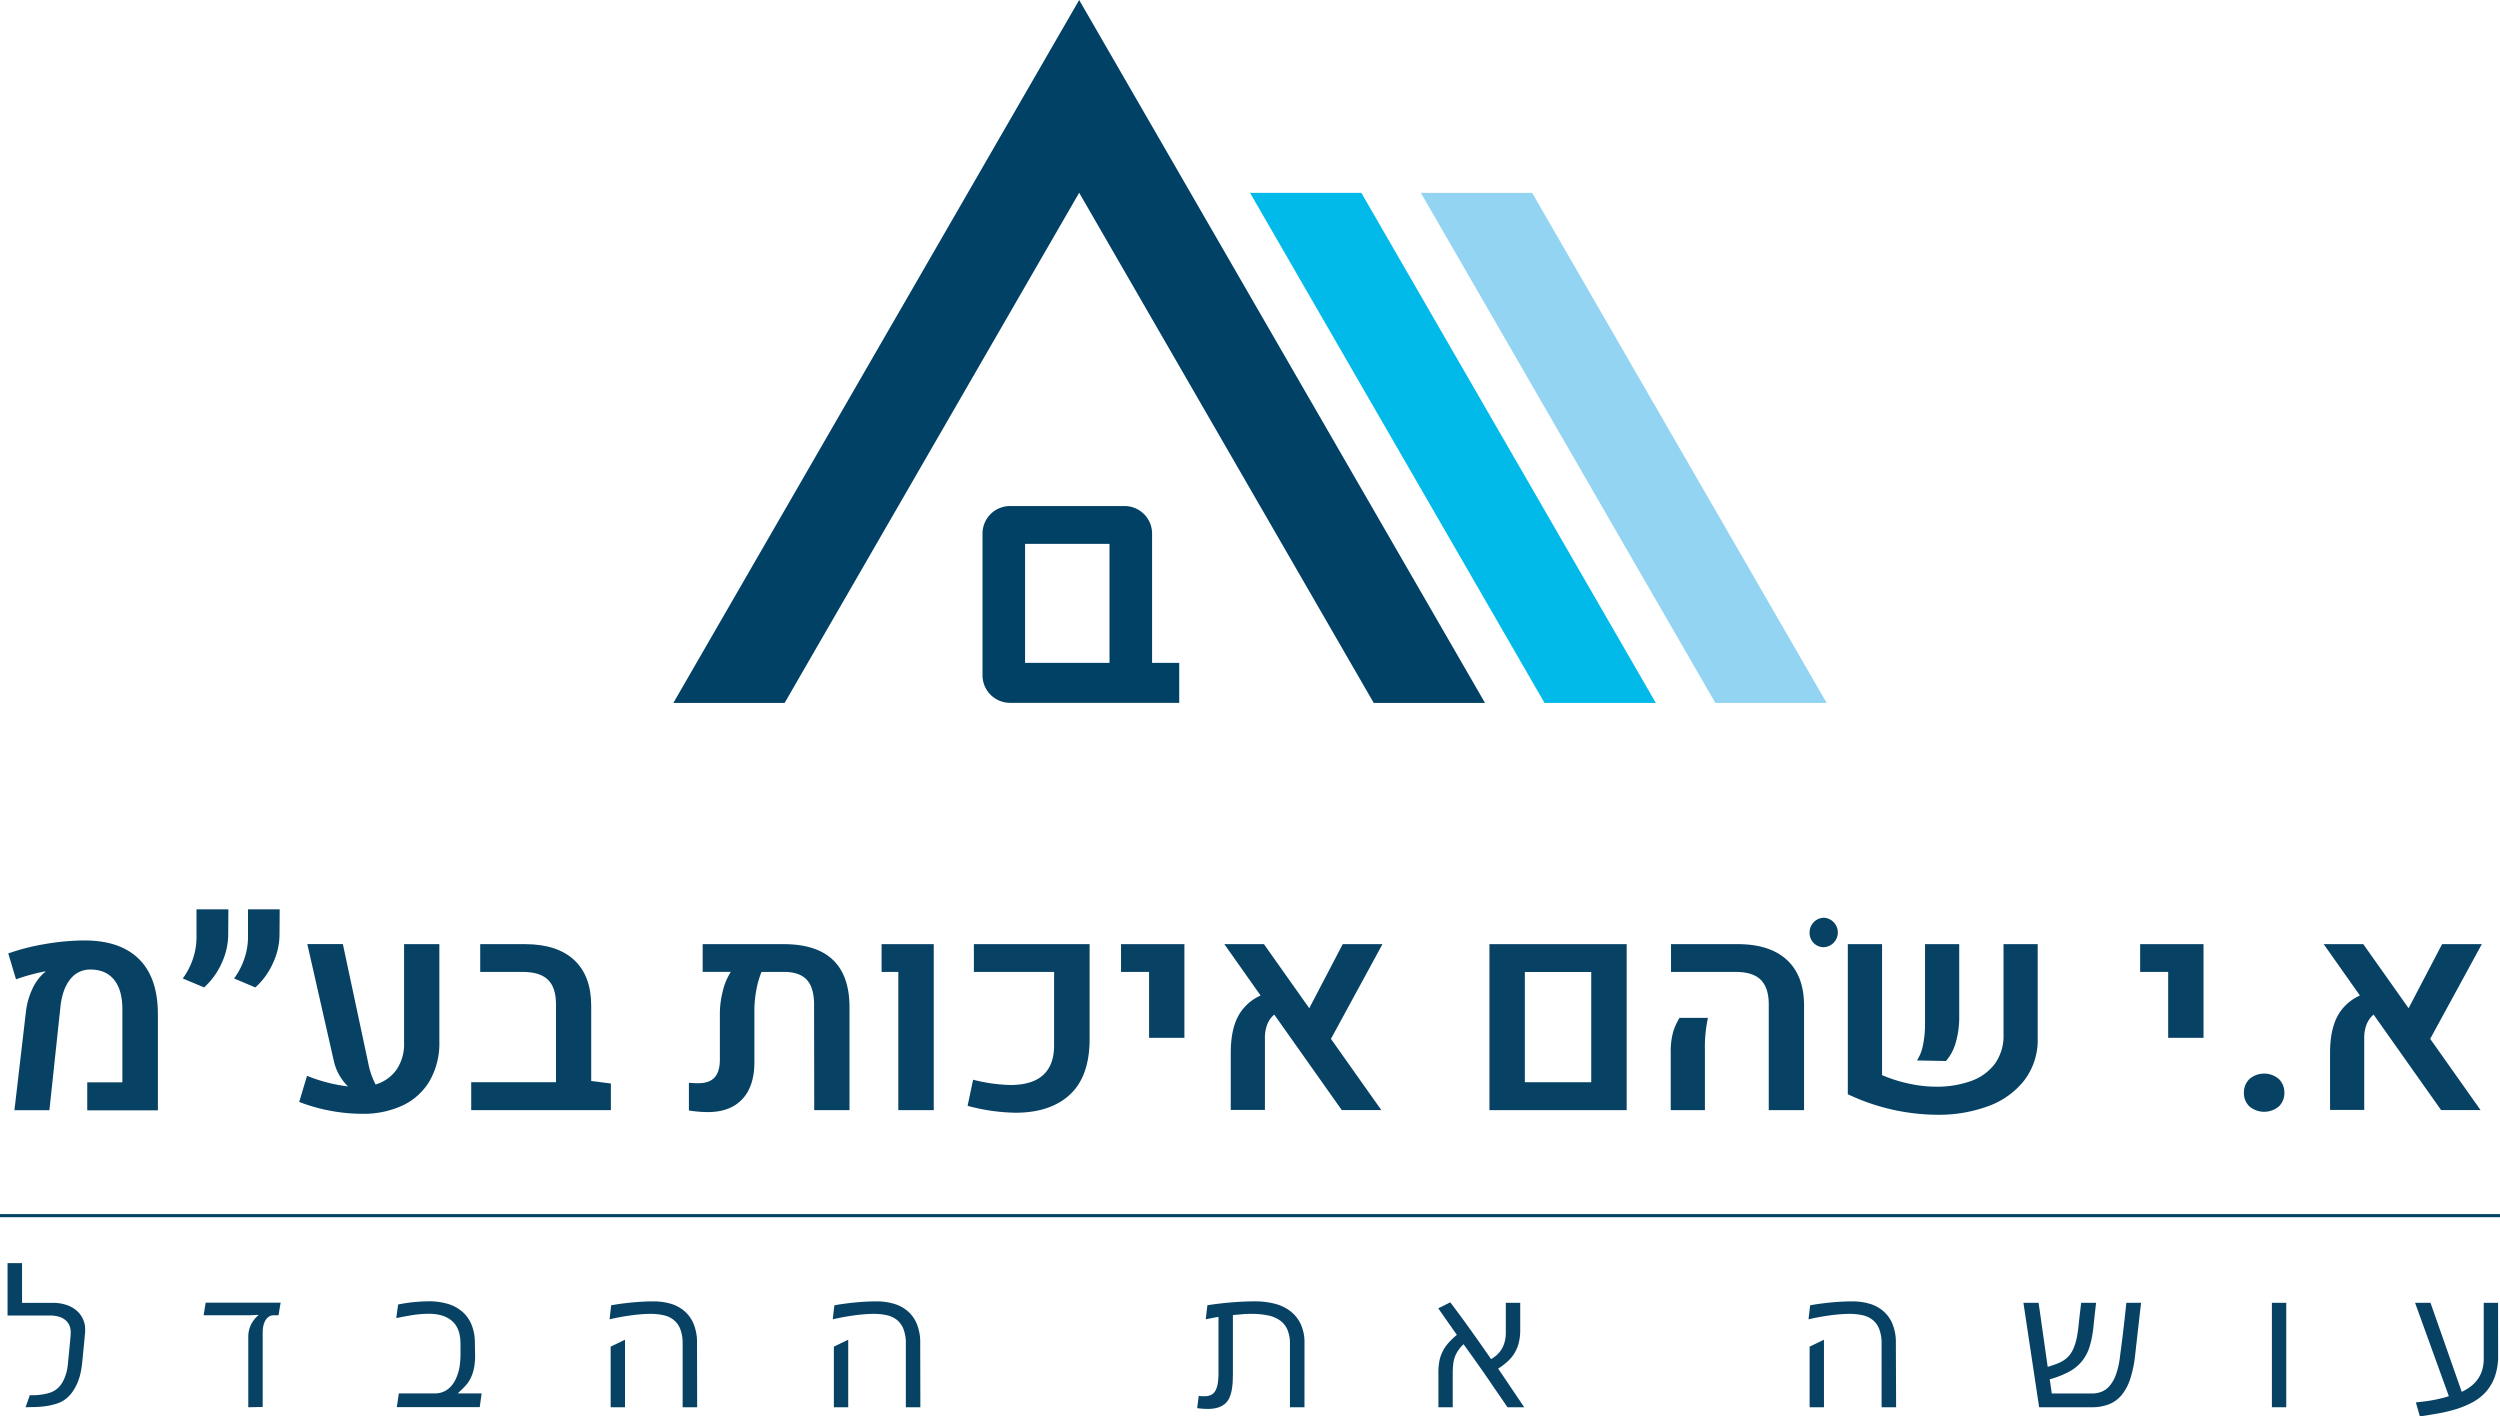 <svg xmlns="http://www.w3.org/2000/svg" viewBox="0 0 907.25 514.02"><defs><style>.cls-1{fill:#014166;}.cls-2{fill:#01baea;}.cls-3{fill:#93d4f2;}.cls-4{fill:#074265;}.cls-5{fill:#014465;}</style></defs><g id="Layer_2" data-name="Layer 2"><g id="Layer_1-2" data-name="Layer 1"><polygon class="cls-1" points="391.63 69.95 498.53 255.09 538.91 255.09 391.63 0 244.36 255.09 284.74 255.09 391.63 69.95"/><path class="cls-1" d="M418.09,240.56V193.64a10,10,0,0,0-10-10H366.55a10,10,0,0,0-10,10v51.42a10,10,0,0,0,10,10h61.39V240.55h-9.85Zm-15.48,0H372V197.37h30.64v43.19Z"/><polygon class="cls-2" points="494.04 70 453.65 70 560.51 255.09 600.9 255.09 494.04 70"/><polygon class="cls-3" points="556.02 70 515.64 70 622.5 255.09 662.89 255.09 556.02 70"/><path class="cls-4" d="M9.44,366.9a26.12,26.12,0,0,1,2.2-7.78,17.73,17.73,0,0,1,4-5.75,4.17,4.17,0,0,1,.85-.66l-.1-.2c-1.38.24-3.1.63-5.16,1.19s-3.86,1.12-5.42,1.7L3,346a77.65,77.65,0,0,1,13.45-3.42,84.92,84.92,0,0,1,14.17-1.29q13,0,19.82,6.76t6.86,19.89v35H31.66V392.79H44.41v-26.5q0-7-3-10.72t-8.55-3.72a9,9,0,0,0-7.39,3.55q-2.84,3.54-3.54,10l-4,37.49H5.24Z"/><path class="cls-4" d="M66.33,355.09A26.29,26.29,0,0,0,70,348a24.35,24.35,0,0,0,1.31-7.75V330H82.88l-.06,9.07a24.87,24.87,0,0,1-2.43,10.56,26.13,26.13,0,0,1-6.32,8.7Zm18.62,0A26,26,0,0,0,88.64,348,24.09,24.09,0,0,0,90,340.2V330H101.5l-.06,9.07A24.86,24.86,0,0,1,99,349.64a26,26,0,0,1-6.33,8.7Z"/><path class="cls-4" d="M159.44,342.63V377.9a27.52,27.52,0,0,1-3.52,14.36,22.5,22.5,0,0,1-9.86,8.94,33.81,33.81,0,0,1-14.76,3,64.7,64.7,0,0,1-22.72-4.3l2.84-9.48a58.7,58.7,0,0,0,14.87,3.85,18.65,18.65,0,0,1-5.16-9.32l-9.61-42.36h12.9l9.26,43.42a26.9,26.9,0,0,0,2.63,7.55,14.27,14.27,0,0,0,7.62-5.42,16.54,16.54,0,0,0,2.71-9.73V342.63Z"/><path class="cls-4" d="M221.69,393.2v9.67H171V392.74h30.77V364.47q0-6.09-2.91-8.92t-9.13-2.84H174.27V342.63h16.25q11.64,0,17.83,5.75t6.2,16.59v27.32Z"/><path class="cls-4" d="M302.28,348.35q6,5.73,6,17.18v37.34h-12.8l-.05-38.25q0-6.18-2.64-9.05c-1.75-1.9-4.52-2.86-8.29-2.86h-8.15a32.91,32.91,0,0,0-1.88,6.59,40.78,40.78,0,0,0-.7,7.45v18.69q0,8.78-4.41,13.46t-12.5,4.68A46.87,46.87,0,0,1,250,403V392.94c1.18.1,2.31.16,3.39.16q4,0,5.92-2.08c1.28-1.39,1.93-3.55,1.93-6.49V367.86a33.47,33.47,0,0,1,1.06-8.18,21.81,21.81,0,0,1,2.93-7H255V342.63H284.4Q296.28,342.63,302.28,348.35Z"/><path class="cls-4" d="M326,352.71h-6.07V342.63h18.93v60.24H326Z"/><path class="cls-4" d="M351.14,401.31l2-9.48A59.19,59.19,0,0,0,367,393.75q7.79-.09,11.66-3.72t3.87-10.61V352.71H353.42V342.63h42V377q0,13.57-7.11,20.19t-19.82,6.62A70.37,70.37,0,0,1,351.14,401.31Z"/><path class="cls-4" d="M417,352.71H406.82V342.63h23v34H417Z"/><path class="cls-4" d="M483,377l18.27,25.84H486.92l-24.49-34.65a9,9,0,0,0-2.56,3.6,13.76,13.76,0,0,0-.83,5v26h-12.4V382.05q0-8.12,2.61-13.12a17,17,0,0,1,8.22-7.65l-13.16-18.65h14.37l16.45,23.25,12.15-23.25H501.7Z"/><path class="cls-4" d="M540.52,342.63h49.8v60.24h-49.8Zm36.94,50.11v-40H553.37v40Z"/><path class="cls-4" d="M606.31,382.25a27,27,0,0,1,.88-7.8,22.16,22.16,0,0,1,2.31-5.07h10.32a50.08,50.08,0,0,0-1.11,11.71v21.78h-12.4Zm35.57-17.78c0-4.06-1-7-2.93-8.92s-5-2.84-9.16-2.84H606.41V342.63h24.24q11.64,0,17.84,5.75t6.2,16.59v37.9H641.88Z"/><path class="cls-4" d="M656.7,338.45a5.31,5.31,0,0,1,5.18-5.4,5.35,5.35,0,0,1-.11,10.69A5.13,5.13,0,0,1,656.7,338.45Z"/><path class="cls-4" d="M683,390.16a52.78,52.78,0,0,0,9.77,3.09,46.31,46.31,0,0,0,9.72,1.11,36.69,36.69,0,0,0,12.78-2.05,18.54,18.54,0,0,0,8.68-6.28,17.41,17.41,0,0,0,3.13-10.62V342.63h12.4v34.15a24.18,24.18,0,0,1-4.86,15.28,29.26,29.26,0,0,1-13.11,9.37A51.82,51.82,0,0,1,703,404.55a77,77,0,0,1-32.43-7.45V342.63H683Zm14.83-10.77a37.52,37.52,0,0,0,.76-7.93V342.63H711v26.3a32.76,32.76,0,0,1-1.24,9.35,17.37,17.37,0,0,1-3.57,6.76l-10.53-.2A14.84,14.84,0,0,0,697.81,379.39Z"/><path class="cls-4" d="M786.83,352.71H776.66V342.63h23v34H786.83Z"/><path class="cls-4" d="M827,391.58a6.79,6.79,0,0,1,2,5,6.66,6.66,0,0,1-2,4.94,8.29,8.29,0,0,1-10.68,0,6.63,6.63,0,0,1-2-4.94,6.76,6.76,0,0,1,2-5,8.19,8.19,0,0,1,10.68,0Z"/><path class="cls-4" d="M881.92,377l18.27,25.84H885.87l-24.49-34.65a9,9,0,0,0-2.56,3.6,13.75,13.75,0,0,0-.84,5v26h-12.4V382.05c0-5.41.88-9.78,2.61-13.12a17,17,0,0,1,8.23-7.65l-13.16-18.65h14.37l16.45,23.25,12.15-23.25h14.42Z"/><path class="cls-4" d="M30.9,482.41c0,.58,0,1.19-.08,1.82s-.1,1.15-.14,1.54l-.86,8.85a32.45,32.45,0,0,1-.59,3.64,20,20,0,0,1-1.09,3.49,17.87,17.87,0,0,1-1.69,3.14,12.46,12.46,0,0,1-2.39,2.63,10.26,10.26,0,0,1-3.39,1.83,24.6,24.6,0,0,1-4,.93,34.66,34.66,0,0,1-4,.34c-1.29,0-2.42.06-3.39.07l1.54-4.38c.54,0,1.17,0,1.91,0s1.52-.11,2.33-.22a19,19,0,0,0,2.43-.49,8.87,8.87,0,0,0,2.17-.88,7.46,7.46,0,0,0,2-1.67,10.52,10.52,0,0,0,1.46-2.29,15.66,15.66,0,0,0,1-2.75,20,20,0,0,0,.52-3l.84-8.69c0-.21.05-.6.1-1.18s.08-1.11.08-1.63a6.19,6.19,0,0,0-.52-2.62,5.21,5.21,0,0,0-1.5-1.91,6.66,6.66,0,0,0-2.35-1.18,11.43,11.43,0,0,0-3.08-.4H2.74v-19H8v14.41H19.22a15.14,15.14,0,0,1,4.81.72,11.16,11.16,0,0,1,3.68,2,9.07,9.07,0,0,1,2.35,3.06A8.75,8.75,0,0,1,30.9,482.41Z"/><path class="cls-4" d="M90.1,510.69V485.46a10.42,10.42,0,0,1,1-4.79,11,11,0,0,1,2.77-3.47l-1,0-1.19.06-1.14.06-.84,0H73.9l.74-4.59h27.2l-.77,4.59H99.38a3.06,3.06,0,0,0-2,.64,4.52,4.52,0,0,0-1.25,1.58,7.12,7.12,0,0,0-.63,2,13.38,13.38,0,0,0-.17,2v27.05Z"/><path class="cls-4" d="M172.42,491.76a24.5,24.5,0,0,1-.36,4.49,15.64,15.64,0,0,1-1,3.33,11.79,11.79,0,0,1-1.49,2.53,19.82,19.82,0,0,1-1.84,2l-1.61,1.55h8.66l-.68,5H144l.74-5h13a7.66,7.66,0,0,0,3.61-.79,8.17,8.17,0,0,0,2.56-2.05A11.26,11.26,0,0,0,165.6,500a19.81,19.81,0,0,0,1-3.1A19.32,19.32,0,0,0,167,494c.08-.91.11-1.65.11-2.2v-4.14c0-3.7-1-6.44-3-8.21s-4.77-2.67-8.39-2.67a38.44,38.44,0,0,0-6.3.51q-3.06.51-5.62,1.06l.68-4.94c.86-.18,1.78-.35,2.76-.5s1.95-.28,2.94-.37,1.94-.17,2.88-.22,1.8-.08,2.6-.08a24,24,0,0,1,6.77.91,14.34,14.34,0,0,1,5.26,2.79,12.64,12.64,0,0,1,3.42,4.75,17.37,17.37,0,0,1,1.22,6.79Z"/><path class="cls-4" d="M253,510.69h-5.27v-23a14.82,14.82,0,0,0-.8-5.21,8,8,0,0,0-2.3-3.36,8.72,8.72,0,0,0-3.66-1.79,21,21,0,0,0-4.92-.52c-1.18,0-2.47.06-3.85.18s-2.73.28-4.08.48-2.61.41-3.82.65-2.23.46-3.09.66l.58-5.09c1-.18,2.07-.36,3.25-.52s2.43-.32,3.73-.45,2.65-.24,4.05-.32,2.82-.13,4.25-.13a22.51,22.51,0,0,1,6.29.84,13.25,13.25,0,0,1,5,2.67,12.28,12.28,0,0,1,3.37,4.7,17.74,17.74,0,0,1,1.22,6.94Zm-26.18,0h-5.21v-22l5.21-2.5Z"/><path class="cls-4" d="M334,510.69h-5.27v-23a14.6,14.6,0,0,0-.8-5.21,8.11,8.11,0,0,0-2.29-3.36,8.82,8.82,0,0,0-3.67-1.79,20.9,20.9,0,0,0-4.91-.52c-1.19,0-2.47.06-3.85.18s-2.74.28-4.08.48-2.62.41-3.82.65-2.24.46-3.1.66l.59-5.09c1-.18,2.07-.36,3.25-.52s2.42-.32,3.72-.45,2.66-.24,4-.32,2.82-.13,4.26-.13a22.44,22.44,0,0,1,6.28.84,13.25,13.25,0,0,1,5.05,2.67,12.28,12.28,0,0,1,3.37,4.7,17.74,17.74,0,0,1,1.22,6.94Zm-26.18,0h-5.21v-22l5.21-2.5Z"/><path class="cls-4" d="M473.39,510.69h-5.27v-23a12.83,12.83,0,0,0-.88-5.05,8,8,0,0,0-2.62-3.37,11.39,11.39,0,0,0-4.36-1.88,28.14,28.14,0,0,0-6.1-.58c-1,0-2.14,0-3.28.12s-2.29.19-3.46.31v20.14c0,1.25,0,2.47-.06,3.64a23.89,23.89,0,0,1-.34,3.3,13.44,13.44,0,0,1-.84,2.84,6.21,6.21,0,0,1-1.56,2.2,7.19,7.19,0,0,1-2.56,1.42,12.08,12.08,0,0,1-3.76.51c-.6,0-1.21,0-1.85-.06s-1.29-.11-2-.22l.58-4.47a7.15,7.15,0,0,0,1.11.14h1a5.38,5.38,0,0,0,2.37-.47,3.76,3.76,0,0,0,1.56-1.53,8.06,8.06,0,0,0,.86-2.67,25.24,25.24,0,0,0,.26-3.87V477.91c-.9.14-1.75.29-2.53.45l-2.09.41.59-5.09c1.13-.18,2.35-.36,3.68-.52s2.72-.32,4.19-.45,3-.24,4.57-.32,3.18-.13,4.81-.13a28.62,28.62,0,0,1,7.1.84,15.47,15.47,0,0,1,5.7,2.67,12.75,12.75,0,0,1,3.8,4.7,15.73,15.73,0,0,1,1.39,6.94Z"/><path class="cls-4" d="M553.14,510.69h-6.07c-1-1.42-1.86-2.72-2.69-3.93l-2.41-3.5c-.76-1.13-1.53-2.25-2.29-3.36s-1.57-2.28-2.43-3.5l-2.79-3.94-3.34-4.65a14.31,14.31,0,0,0-2,2.37,10.81,10.81,0,0,0-1.21,2.43,11.79,11.79,0,0,0-.56,2.68,30.6,30.6,0,0,0-.15,3.16v12.24H522V498.11a22.74,22.74,0,0,1,.35-4.18,13.67,13.67,0,0,1,1.16-3.44,14.87,14.87,0,0,1,2.06-3.07,29.38,29.38,0,0,1,3.12-3l-6.75-9.62,4.37-2.19c.93,1.23,1.85,2.47,2.78,3.72s1.81,2.46,2.68,3.65l2.49,3.47,2.25,3.16q2.43,3.46,4.59,6.6,5.35-3,5.36-9.62V472.79h5.23v9.84a19.07,19.07,0,0,1-.5,4.58,13.7,13.7,0,0,1-1.51,3.73,14,14,0,0,1-2.5,3.07,23.37,23.37,0,0,1-3.5,2.65Z"/><path class="cls-4" d="M688.1,510.69h-5.27v-23a14.6,14.6,0,0,0-.8-5.21,8.11,8.11,0,0,0-2.29-3.36,8.82,8.82,0,0,0-3.67-1.79,20.9,20.9,0,0,0-4.91-.52c-1.19,0-2.47.06-3.85.18s-2.74.28-4.08.48-2.62.41-3.82.65-2.24.46-3.1.66l.59-5.09c1-.18,2.07-.36,3.25-.52s2.42-.32,3.73-.45,2.65-.24,4-.32,2.82-.13,4.26-.13a22.44,22.44,0,0,1,6.28.84,13.25,13.25,0,0,1,5,2.67,12.28,12.28,0,0,1,3.37,4.7,17.74,17.74,0,0,1,1.22,6.94Zm-26.18,0h-5.21v-22l5.21-2.5Z"/><path class="cls-4" d="M777,472.79c-.12,1-.28,2.43-.49,4.16-.16,1.48-.38,3.42-.65,5.8s-.6,5.34-1,8.85a43.35,43.35,0,0,1-1.8,8.81,18,18,0,0,1-3.16,5.9,11.34,11.34,0,0,1-4.64,3.33,16.9,16.9,0,0,1-6.24,1.05H740l-5.7-37.9h5.51l3.3,23.25c1.21-.37,2.3-.74,3.28-1.11a12.9,12.9,0,0,0,2.6-1.31,8.8,8.8,0,0,0,2-1.8,10.42,10.42,0,0,0,1.51-2.55,19,19,0,0,0,1.1-3.54,44.08,44.08,0,0,0,.72-4.83c.11-.94.21-1.9.31-2.85s.21-1.83.31-2.61.2-1.81.31-2.65h5.42c-.08.74-.18,1.56-.28,2.46s-.21,1.68-.31,2.69-.21,2.1-.34,3.27a38.52,38.52,0,0,1-1.38,7.36,16,16,0,0,1-2.78,5.36,15.45,15.45,0,0,1-4.66,3.84,34.49,34.49,0,0,1-7.07,2.78l.74,5.15h14.48a10.12,10.12,0,0,0,3.49-.6,7.33,7.33,0,0,0,3-2.15,13.29,13.29,0,0,0,2.35-4.21,30.24,30.24,0,0,0,1.47-6.77q.69-5.12,1.11-8.73c.29-2.4.52-4.39.68-5.95.21-1.83.36-3.33.47-4.5Z"/><path class="cls-4" d="M829.68,510.69h-5.21v-37.9h5.21Z"/><path class="cls-4" d="M906.57,491.82a22.68,22.68,0,0,1-1.18,7.73,17.08,17.08,0,0,1-3.25,5.55,18,18,0,0,1-4.84,3.79,32.59,32.59,0,0,1-5.93,2.47,54.1,54.1,0,0,1-6.53,1.57c-2.25.4-4.47.77-6.67,1.09l-1.45-5.08,3.11-.36c1.07-.13,2.12-.3,3.16-.49s2-.42,3-.65,1.87-.49,2.7-.76l-12.26-33.89h5.6l11.34,32.32a19.18,19.18,0,0,0,3.17-1.91,12.18,12.18,0,0,0,2.53-2.54,11.5,11.5,0,0,0,1.68-3.38,14.68,14.68,0,0,0,.6-4.38V472.79h5.2Z"/><rect class="cls-5" y="440.59" width="907.25" height="1.13"/></g></g></svg>